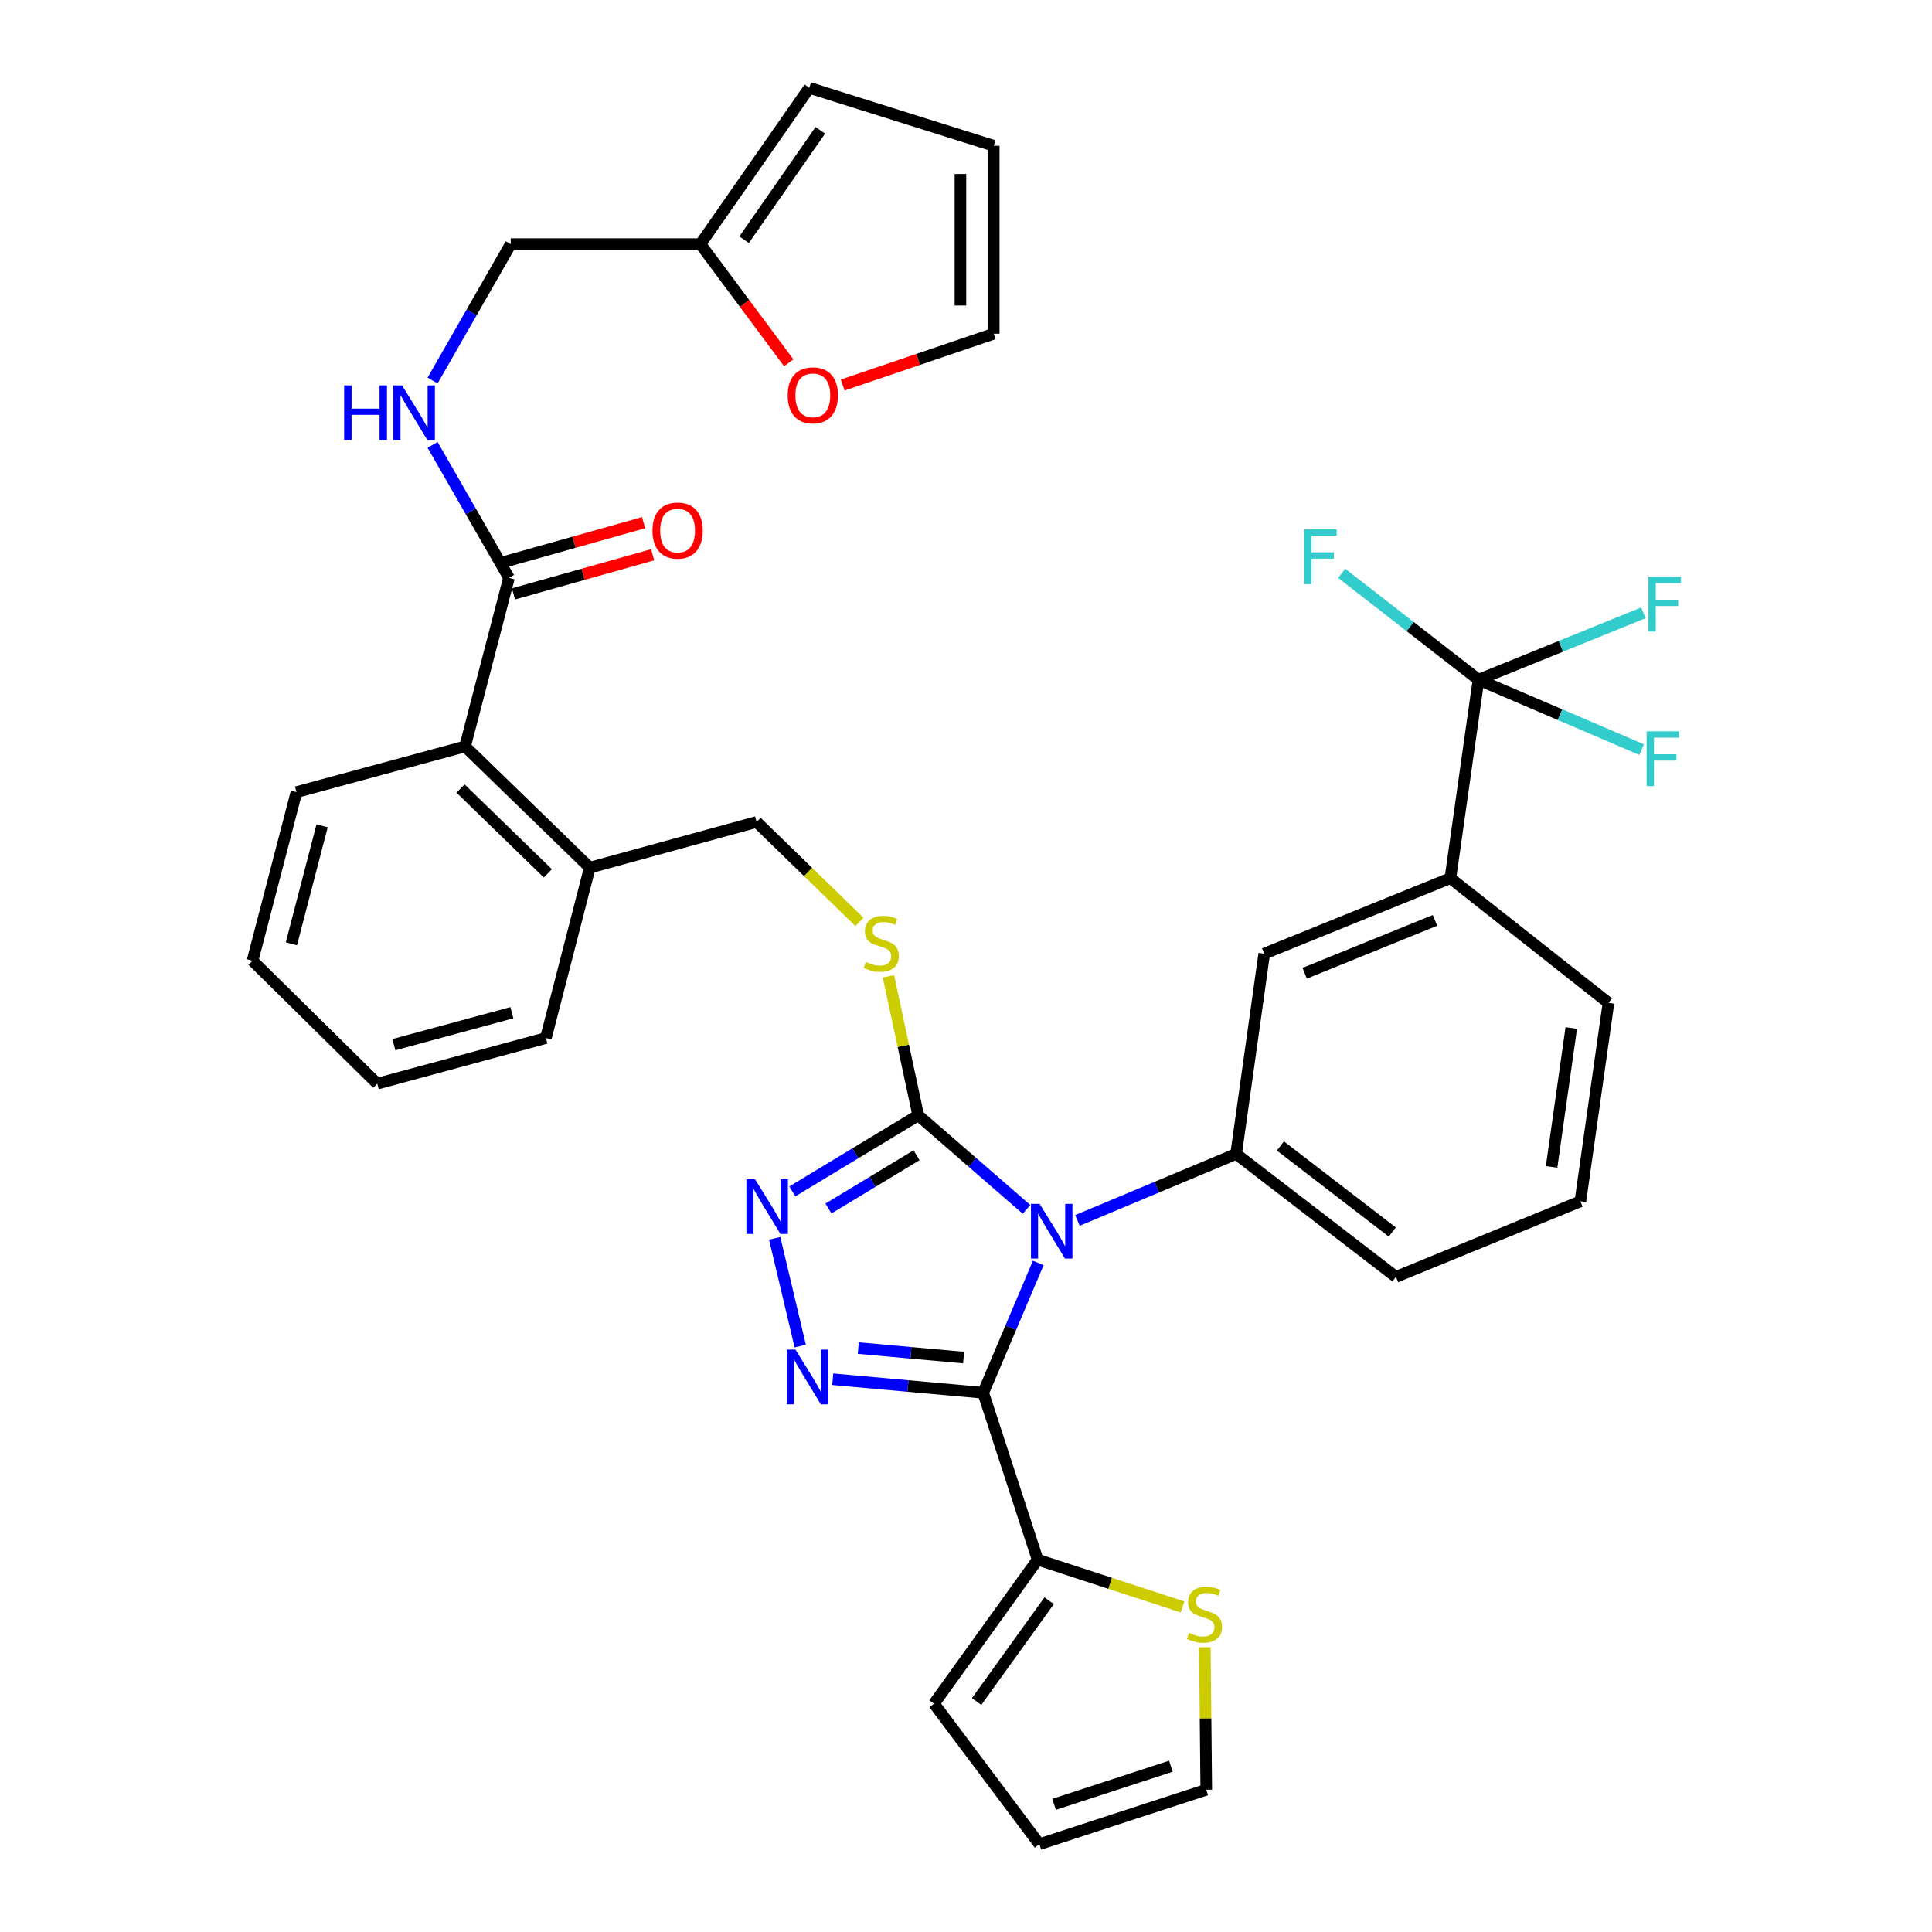 <?xml version='1.0' encoding='iso-8859-1'?>
<svg version='1.1' baseProfile='full'
              xmlns='http://www.w3.org/2000/svg'
                      xmlns:rdkit='http://www.rdkit.org/xml'
                      xmlns:xlink='http://www.w3.org/1999/xlink'
                  xml:space='preserve'
width='1000px' height='1000px' viewBox='0 0 1000 1000'>
<!-- END OF HEADER -->
<rect style='opacity:1.0;fill:#FFFFFF;stroke:none' width='1000' height='1000' x='0' y='0'> </rect>
<path class='bond-0' d='M 333.121,270.535 L 297.115,280.663' style='fill:none;fill-rule:evenodd;stroke:#FF0000;stroke-width:6px;stroke-linecap:butt;stroke-linejoin:miter;stroke-opacity:1' />
<path class='bond-0' d='M 297.115,280.663 L 261.108,290.79' style='fill:none;fill-rule:evenodd;stroke:#000000;stroke-width:6px;stroke-linecap:butt;stroke-linejoin:miter;stroke-opacity:1' />
<path class='bond-0' d='M 337.791,287.138 L 301.785,297.266' style='fill:none;fill-rule:evenodd;stroke:#FF0000;stroke-width:6px;stroke-linecap:butt;stroke-linejoin:miter;stroke-opacity:1' />
<path class='bond-0' d='M 301.785,297.266 L 265.778,307.393' style='fill:none;fill-rule:evenodd;stroke:#000000;stroke-width:6px;stroke-linecap:butt;stroke-linejoin:miter;stroke-opacity:1' />
<path class='bond-1' d='M 263.443,299.091 L 243.675,264.678' style='fill:none;fill-rule:evenodd;stroke:#000000;stroke-width:6px;stroke-linecap:butt;stroke-linejoin:miter;stroke-opacity:1' />
<path class='bond-1' d='M 243.675,264.678 L 223.906,230.265' style='fill:none;fill-rule:evenodd;stroke:#0000FF;stroke-width:6px;stroke-linecap:butt;stroke-linejoin:miter;stroke-opacity:1' />
<path class='bond-2' d='M 263.443,299.091 L 240.715,386.361' style='fill:none;fill-rule:evenodd;stroke:#000000;stroke-width:6px;stroke-linecap:butt;stroke-linejoin:miter;stroke-opacity:1' />
<path class='bond-3' d='M 362.537,126.362 L 385.393,157.077' style='fill:none;fill-rule:evenodd;stroke:#000000;stroke-width:6px;stroke-linecap:butt;stroke-linejoin:miter;stroke-opacity:1' />
<path class='bond-3' d='M 385.393,157.077 L 408.248,187.792' style='fill:none;fill-rule:evenodd;stroke:#FF0000;stroke-width:6px;stroke-linecap:butt;stroke-linejoin:miter;stroke-opacity:1' />
<path class='bond-4' d='M 362.537,126.362 L 418.896,45.455' style='fill:none;fill-rule:evenodd;stroke:#000000;stroke-width:6px;stroke-linecap:butt;stroke-linejoin:miter;stroke-opacity:1' />
<path class='bond-4' d='M 385.143,124.084 L 424.594,67.449' style='fill:none;fill-rule:evenodd;stroke:#000000;stroke-width:6px;stroke-linecap:butt;stroke-linejoin:miter;stroke-opacity:1' />
<path class='bond-5' d='M 362.537,126.362 L 264.353,126.362' style='fill:none;fill-rule:evenodd;stroke:#000000;stroke-width:6px;stroke-linecap:butt;stroke-linejoin:miter;stroke-opacity:1' />
<path class='bond-6' d='M 223.908,196.967 L 244.131,161.665' style='fill:none;fill-rule:evenodd;stroke:#0000FF;stroke-width:6px;stroke-linecap:butt;stroke-linejoin:miter;stroke-opacity:1' />
<path class='bond-6' d='M 244.131,161.665 L 264.353,126.362' style='fill:none;fill-rule:evenodd;stroke:#000000;stroke-width:6px;stroke-linecap:butt;stroke-linejoin:miter;stroke-opacity:1' />
<path class='bond-7' d='M 436.189,199.291 L 475.274,186.01' style='fill:none;fill-rule:evenodd;stroke:#FF0000;stroke-width:6px;stroke-linecap:butt;stroke-linejoin:miter;stroke-opacity:1' />
<path class='bond-7' d='M 475.274,186.01 L 514.359,172.728' style='fill:none;fill-rule:evenodd;stroke:#000000;stroke-width:6px;stroke-linecap:butt;stroke-linejoin:miter;stroke-opacity:1' />
<path class='bond-8' d='M 531.331,625.964 L 503.298,601.62' style='fill:none;fill-rule:evenodd;stroke:#0000FF;stroke-width:6px;stroke-linecap:butt;stroke-linejoin:miter;stroke-opacity:1' />
<path class='bond-8' d='M 503.298,601.62 L 475.265,577.276' style='fill:none;fill-rule:evenodd;stroke:#000000;stroke-width:6px;stroke-linecap:butt;stroke-linejoin:miter;stroke-opacity:1' />
<path class='bond-9' d='M 537.392,653.708 L 523.144,687.307' style='fill:none;fill-rule:evenodd;stroke:#0000FF;stroke-width:6px;stroke-linecap:butt;stroke-linejoin:miter;stroke-opacity:1' />
<path class='bond-9' d='M 523.144,687.307 L 508.897,720.906' style='fill:none;fill-rule:evenodd;stroke:#000000;stroke-width:6px;stroke-linecap:butt;stroke-linejoin:miter;stroke-opacity:1' />
<path class='bond-10' d='M 557.686,631.691 L 598.749,614.482' style='fill:none;fill-rule:evenodd;stroke:#0000FF;stroke-width:6px;stroke-linecap:butt;stroke-linejoin:miter;stroke-opacity:1' />
<path class='bond-10' d='M 598.749,614.482 L 639.812,597.273' style='fill:none;fill-rule:evenodd;stroke:#000000;stroke-width:6px;stroke-linecap:butt;stroke-linejoin:miter;stroke-opacity:1' />
<path class='bond-11' d='M 475.265,577.276 L 442.684,596.973' style='fill:none;fill-rule:evenodd;stroke:#000000;stroke-width:6px;stroke-linecap:butt;stroke-linejoin:miter;stroke-opacity:1' />
<path class='bond-11' d='M 442.684,596.973 L 410.103,616.669' style='fill:none;fill-rule:evenodd;stroke:#0000FF;stroke-width:6px;stroke-linecap:butt;stroke-linejoin:miter;stroke-opacity:1' />
<path class='bond-11' d='M 474.414,597.945 L 451.607,611.732' style='fill:none;fill-rule:evenodd;stroke:#000000;stroke-width:6px;stroke-linecap:butt;stroke-linejoin:miter;stroke-opacity:1' />
<path class='bond-11' d='M 451.607,611.732 L 428.8,625.52' style='fill:none;fill-rule:evenodd;stroke:#0000FF;stroke-width:6px;stroke-linecap:butt;stroke-linejoin:miter;stroke-opacity:1' />
<path class='bond-12' d='M 475.265,577.276 L 467.556,541.31' style='fill:none;fill-rule:evenodd;stroke:#000000;stroke-width:6px;stroke-linecap:butt;stroke-linejoin:miter;stroke-opacity:1' />
<path class='bond-12' d='M 467.556,541.31 L 459.847,505.344' style='fill:none;fill-rule:evenodd;stroke:#CCCC00;stroke-width:6px;stroke-linecap:butt;stroke-linejoin:miter;stroke-opacity:1' />
<path class='bond-13' d='M 400.975,640.968 L 414.2,696.719' style='fill:none;fill-rule:evenodd;stroke:#0000FF;stroke-width:6px;stroke-linecap:butt;stroke-linejoin:miter;stroke-opacity:1' />
<path class='bond-14' d='M 431.018,713.895 L 469.957,717.4' style='fill:none;fill-rule:evenodd;stroke:#0000FF;stroke-width:6px;stroke-linecap:butt;stroke-linejoin:miter;stroke-opacity:1' />
<path class='bond-14' d='M 469.957,717.4 L 508.897,720.906' style='fill:none;fill-rule:evenodd;stroke:#000000;stroke-width:6px;stroke-linecap:butt;stroke-linejoin:miter;stroke-opacity:1' />
<path class='bond-14' d='M 444.246,697.769 L 471.504,700.223' style='fill:none;fill-rule:evenodd;stroke:#0000FF;stroke-width:6px;stroke-linecap:butt;stroke-linejoin:miter;stroke-opacity:1' />
<path class='bond-14' d='M 471.504,700.223 L 498.762,702.677' style='fill:none;fill-rule:evenodd;stroke:#000000;stroke-width:6px;stroke-linecap:butt;stroke-linejoin:miter;stroke-opacity:1' />
<path class='bond-15' d='M 508.897,720.906 L 537.077,807.275' style='fill:none;fill-rule:evenodd;stroke:#000000;stroke-width:6px;stroke-linecap:butt;stroke-linejoin:miter;stroke-opacity:1' />
<path class='bond-16' d='M 444.839,477.174 L 418.233,451.314' style='fill:none;fill-rule:evenodd;stroke:#CCCC00;stroke-width:6px;stroke-linecap:butt;stroke-linejoin:miter;stroke-opacity:1' />
<path class='bond-16' d='M 418.233,451.314 L 391.627,425.455' style='fill:none;fill-rule:evenodd;stroke:#000000;stroke-width:6px;stroke-linecap:butt;stroke-linejoin:miter;stroke-opacity:1' />
<path class='bond-17' d='M 153.446,409.999 L 130.718,497.269' style='fill:none;fill-rule:evenodd;stroke:#000000;stroke-width:6px;stroke-linecap:butt;stroke-linejoin:miter;stroke-opacity:1' />
<path class='bond-17' d='M 166.727,427.436 L 150.817,488.525' style='fill:none;fill-rule:evenodd;stroke:#000000;stroke-width:6px;stroke-linecap:butt;stroke-linejoin:miter;stroke-opacity:1' />
<path class='bond-18' d='M 153.446,409.999 L 240.715,386.361' style='fill:none;fill-rule:evenodd;stroke:#000000;stroke-width:6px;stroke-linecap:butt;stroke-linejoin:miter;stroke-opacity:1' />
<path class='bond-19' d='M 391.627,425.455 L 305.267,449.093' style='fill:none;fill-rule:evenodd;stroke:#000000;stroke-width:6px;stroke-linecap:butt;stroke-linejoin:miter;stroke-opacity:1' />
<path class='bond-20' d='M 130.718,497.269 L 195.27,560.911' style='fill:none;fill-rule:evenodd;stroke:#000000;stroke-width:6px;stroke-linecap:butt;stroke-linejoin:miter;stroke-opacity:1' />
<path class='bond-21' d='M 195.27,560.911 L 282.54,537.273' style='fill:none;fill-rule:evenodd;stroke:#000000;stroke-width:6px;stroke-linecap:butt;stroke-linejoin:miter;stroke-opacity:1' />
<path class='bond-21' d='M 203.851,540.718 L 264.94,524.171' style='fill:none;fill-rule:evenodd;stroke:#000000;stroke-width:6px;stroke-linecap:butt;stroke-linejoin:miter;stroke-opacity:1' />
<path class='bond-22' d='M 817.993,621.822 L 832.538,519.087' style='fill:none;fill-rule:evenodd;stroke:#000000;stroke-width:6px;stroke-linecap:butt;stroke-linejoin:miter;stroke-opacity:1' />
<path class='bond-22' d='M 803.098,603.994 L 813.279,532.079' style='fill:none;fill-rule:evenodd;stroke:#000000;stroke-width:6px;stroke-linecap:butt;stroke-linejoin:miter;stroke-opacity:1' />
<path class='bond-23' d='M 817.993,621.822 L 722.54,660.905' style='fill:none;fill-rule:evenodd;stroke:#000000;stroke-width:6px;stroke-linecap:butt;stroke-linejoin:miter;stroke-opacity:1' />
<path class='bond-24' d='M 832.538,519.087 L 750.72,454.544' style='fill:none;fill-rule:evenodd;stroke:#000000;stroke-width:6px;stroke-linecap:butt;stroke-linejoin:miter;stroke-opacity:1' />
<path class='bond-25' d='M 612.095,831.751 L 574.586,819.513' style='fill:none;fill-rule:evenodd;stroke:#CCCC00;stroke-width:6px;stroke-linecap:butt;stroke-linejoin:miter;stroke-opacity:1' />
<path class='bond-25' d='M 574.586,819.513 L 537.077,807.275' style='fill:none;fill-rule:evenodd;stroke:#000000;stroke-width:6px;stroke-linecap:butt;stroke-linejoin:miter;stroke-opacity:1' />
<path class='bond-26' d='M 623.618,852.608 L 623.987,889.487' style='fill:none;fill-rule:evenodd;stroke:#CCCC00;stroke-width:6px;stroke-linecap:butt;stroke-linejoin:miter;stroke-opacity:1' />
<path class='bond-26' d='M 623.987,889.487 L 624.356,926.366' style='fill:none;fill-rule:evenodd;stroke:#000000;stroke-width:6px;stroke-linecap:butt;stroke-linejoin:miter;stroke-opacity:1' />
<path class='bond-27' d='M 537.077,807.275 L 483.448,881.82' style='fill:none;fill-rule:evenodd;stroke:#000000;stroke-width:6px;stroke-linecap:butt;stroke-linejoin:miter;stroke-opacity:1' />
<path class='bond-27' d='M 543.033,828.529 L 505.493,880.711' style='fill:none;fill-rule:evenodd;stroke:#000000;stroke-width:6px;stroke-linecap:butt;stroke-linejoin:miter;stroke-opacity:1' />
<path class='bond-28' d='M 483.448,881.82 L 537.987,954.545' style='fill:none;fill-rule:evenodd;stroke:#000000;stroke-width:6px;stroke-linecap:butt;stroke-linejoin:miter;stroke-opacity:1' />
<path class='bond-29' d='M 537.987,954.545 L 624.356,926.366' style='fill:none;fill-rule:evenodd;stroke:#000000;stroke-width:6px;stroke-linecap:butt;stroke-linejoin:miter;stroke-opacity:1' />
<path class='bond-29' d='M 545.593,933.922 L 606.051,914.196' style='fill:none;fill-rule:evenodd;stroke:#000000;stroke-width:6px;stroke-linecap:butt;stroke-linejoin:miter;stroke-opacity:1' />
<path class='bond-30' d='M 750.72,454.544 L 654.357,493.638' style='fill:none;fill-rule:evenodd;stroke:#000000;stroke-width:6px;stroke-linecap:butt;stroke-linejoin:miter;stroke-opacity:1' />
<path class='bond-30' d='M 742.749,476.39 L 675.295,503.756' style='fill:none;fill-rule:evenodd;stroke:#000000;stroke-width:6px;stroke-linecap:butt;stroke-linejoin:miter;stroke-opacity:1' />
<path class='bond-31' d='M 750.72,454.544 L 765.265,351.819' style='fill:none;fill-rule:evenodd;stroke:#000000;stroke-width:6px;stroke-linecap:butt;stroke-linejoin:miter;stroke-opacity:1' />
<path class='bond-32' d='M 654.357,493.638 L 639.812,597.273' style='fill:none;fill-rule:evenodd;stroke:#000000;stroke-width:6px;stroke-linecap:butt;stroke-linejoin:miter;stroke-opacity:1' />
<path class='bond-33' d='M 639.812,597.273 L 722.54,660.905' style='fill:none;fill-rule:evenodd;stroke:#000000;stroke-width:6px;stroke-linecap:butt;stroke-linejoin:miter;stroke-opacity:1' />
<path class='bond-33' d='M 662.736,593.147 L 720.646,637.69' style='fill:none;fill-rule:evenodd;stroke:#000000;stroke-width:6px;stroke-linecap:butt;stroke-linejoin:miter;stroke-opacity:1' />
<path class='bond-34' d='M 765.265,351.819 L 807.936,334.508' style='fill:none;fill-rule:evenodd;stroke:#000000;stroke-width:6px;stroke-linecap:butt;stroke-linejoin:miter;stroke-opacity:1' />
<path class='bond-34' d='M 807.936,334.508 L 850.608,317.197' style='fill:none;fill-rule:evenodd;stroke:#33CCCC;stroke-width:6px;stroke-linecap:butt;stroke-linejoin:miter;stroke-opacity:1' />
<path class='bond-35' d='M 765.265,351.819 L 729.861,324.285' style='fill:none;fill-rule:evenodd;stroke:#000000;stroke-width:6px;stroke-linecap:butt;stroke-linejoin:miter;stroke-opacity:1' />
<path class='bond-35' d='M 729.861,324.285 L 694.458,296.751' style='fill:none;fill-rule:evenodd;stroke:#33CCCC;stroke-width:6px;stroke-linecap:butt;stroke-linejoin:miter;stroke-opacity:1' />
<path class='bond-36' d='M 765.265,351.819 L 807.483,369.911' style='fill:none;fill-rule:evenodd;stroke:#000000;stroke-width:6px;stroke-linecap:butt;stroke-linejoin:miter;stroke-opacity:1' />
<path class='bond-36' d='M 807.483,369.911 L 849.701,388.003' style='fill:none;fill-rule:evenodd;stroke:#33CCCC;stroke-width:6px;stroke-linecap:butt;stroke-linejoin:miter;stroke-opacity:1' />
<path class='bond-37' d='M 282.54,537.273 L 305.267,449.093' style='fill:none;fill-rule:evenodd;stroke:#000000;stroke-width:6px;stroke-linecap:butt;stroke-linejoin:miter;stroke-opacity:1' />
<path class='bond-38' d='M 305.267,449.093 L 240.715,386.361' style='fill:none;fill-rule:evenodd;stroke:#000000;stroke-width:6px;stroke-linecap:butt;stroke-linejoin:miter;stroke-opacity:1' />
<path class='bond-38' d='M 283.565,452.051 L 238.378,408.14' style='fill:none;fill-rule:evenodd;stroke:#000000;stroke-width:6px;stroke-linecap:butt;stroke-linejoin:miter;stroke-opacity:1' />
<path class='bond-39' d='M 418.896,45.455 L 514.359,75.455' style='fill:none;fill-rule:evenodd;stroke:#000000;stroke-width:6px;stroke-linecap:butt;stroke-linejoin:miter;stroke-opacity:1' />
<path class='bond-40' d='M 514.359,172.728 L 514.359,75.455' style='fill:none;fill-rule:evenodd;stroke:#000000;stroke-width:6px;stroke-linecap:butt;stroke-linejoin:miter;stroke-opacity:1' />
<path class='bond-40' d='M 497.112,158.137 L 497.112,90.046' style='fill:none;fill-rule:evenodd;stroke:#000000;stroke-width:6px;stroke-linecap:butt;stroke-linejoin:miter;stroke-opacity:1' />
<path  class='atom-0' d='M 337.723 274.623
Q 337.723 267.823, 341.083 264.023
Q 344.443 260.223, 350.723 260.223
Q 357.003 260.223, 360.363 264.023
Q 363.723 267.823, 363.723 274.623
Q 363.723 281.503, 360.323 285.423
Q 356.923 289.303, 350.723 289.303
Q 344.483 289.303, 341.083 285.423
Q 337.723 281.543, 337.723 274.623
M 350.723 286.103
Q 355.043 286.103, 357.363 283.223
Q 359.723 280.303, 359.723 274.623
Q 359.723 269.063, 357.363 266.263
Q 355.043 263.423, 350.723 263.423
Q 346.403 263.423, 344.043 266.223
Q 341.723 269.023, 341.723 274.623
Q 341.723 280.343, 344.043 283.223
Q 346.403 286.103, 350.723 286.103
' fill='#FF0000'/>
<path  class='atom-3' d='M 178.136 199.482
L 181.976 199.482
L 181.976 211.522
L 196.456 211.522
L 196.456 199.482
L 200.296 199.482
L 200.296 227.802
L 196.456 227.802
L 196.456 214.722
L 181.976 214.722
L 181.976 227.802
L 178.136 227.802
L 178.136 199.482
' fill='#0000FF'/>
<path  class='atom-3' d='M 208.096 199.482
L 217.376 214.482
Q 218.296 215.962, 219.776 218.642
Q 221.256 221.322, 221.336 221.482
L 221.336 199.482
L 225.096 199.482
L 225.096 227.802
L 221.216 227.802
L 211.256 211.402
Q 210.096 209.482, 208.856 207.282
Q 207.656 205.082, 207.296 204.402
L 207.296 227.802
L 203.616 227.802
L 203.616 199.482
L 208.096 199.482
' fill='#0000FF'/>
<path  class='atom-4' d='M 407.717 204.629
Q 407.717 197.829, 411.077 194.029
Q 414.437 190.229, 420.717 190.229
Q 426.997 190.229, 430.357 194.029
Q 433.717 197.829, 433.717 204.629
Q 433.717 211.509, 430.317 215.429
Q 426.917 219.309, 420.717 219.309
Q 414.477 219.309, 411.077 215.429
Q 407.717 211.549, 407.717 204.629
M 420.717 216.109
Q 425.037 216.109, 427.357 213.229
Q 429.717 210.309, 429.717 204.629
Q 429.717 199.069, 427.357 196.269
Q 425.037 193.429, 420.717 193.429
Q 416.397 193.429, 414.037 196.229
Q 411.717 199.029, 411.717 204.629
Q 411.717 210.349, 414.037 213.229
Q 416.397 216.109, 420.717 216.109
' fill='#FF0000'/>
<path  class='atom-5' d='M 538.099 623.117
L 547.379 638.117
Q 548.299 639.597, 549.779 642.277
Q 551.259 644.957, 551.339 645.117
L 551.339 623.117
L 555.099 623.117
L 555.099 651.437
L 551.219 651.437
L 541.259 635.037
Q 540.099 633.117, 538.859 630.917
Q 537.659 628.717, 537.299 628.037
L 537.299 651.437
L 533.619 651.437
L 533.619 623.117
L 538.099 623.117
' fill='#0000FF'/>
<path  class='atom-7' d='M 390.819 610.383
L 400.099 625.383
Q 401.019 626.863, 402.499 629.543
Q 403.979 632.223, 404.059 632.383
L 404.059 610.383
L 407.819 610.383
L 407.819 638.703
L 403.939 638.703
L 393.979 622.303
Q 392.819 620.383, 391.579 618.183
Q 390.379 615.983, 390.019 615.303
L 390.019 638.703
L 386.339 638.703
L 386.339 610.383
L 390.819 610.383
' fill='#0000FF'/>
<path  class='atom-8' d='M 411.736 698.563
L 421.016 713.563
Q 421.936 715.043, 423.416 717.723
Q 424.896 720.403, 424.976 720.563
L 424.976 698.563
L 428.736 698.563
L 428.736 726.883
L 424.856 726.883
L 414.896 710.483
Q 413.736 708.563, 412.496 706.363
Q 411.296 704.163, 410.936 703.483
L 410.936 726.883
L 407.256 726.883
L 407.256 698.563
L 411.736 698.563
' fill='#0000FF'/>
<path  class='atom-10' d='M 448.169 497.906
Q 448.489 498.026, 449.809 498.586
Q 451.129 499.146, 452.569 499.506
Q 454.049 499.826, 455.489 499.826
Q 458.169 499.826, 459.729 498.546
Q 461.289 497.226, 461.289 494.946
Q 461.289 493.386, 460.489 492.426
Q 459.729 491.466, 458.529 490.946
Q 457.329 490.426, 455.329 489.826
Q 452.809 489.066, 451.289 488.346
Q 449.809 487.626, 448.729 486.106
Q 447.689 484.586, 447.689 482.026
Q 447.689 478.466, 450.089 476.266
Q 452.529 474.066, 457.329 474.066
Q 460.609 474.066, 464.329 475.626
L 463.409 478.706
Q 460.009 477.306, 457.449 477.306
Q 454.689 477.306, 453.169 478.466
Q 451.649 479.586, 451.689 481.546
Q 451.689 483.066, 452.449 483.986
Q 453.249 484.906, 454.369 485.426
Q 455.529 485.946, 457.449 486.546
Q 460.009 487.346, 461.529 488.146
Q 463.049 488.946, 464.129 490.586
Q 465.249 492.186, 465.249 494.946
Q 465.249 498.866, 462.609 500.986
Q 460.009 503.066, 455.649 503.066
Q 453.129 503.066, 451.209 502.506
Q 449.329 501.986, 447.089 501.066
L 448.169 497.906
' fill='#CCCC00'/>
<path  class='atom-17' d='M 615.446 845.175
Q 615.766 845.295, 617.086 845.855
Q 618.406 846.415, 619.846 846.775
Q 621.326 847.095, 622.766 847.095
Q 625.446 847.095, 627.006 845.815
Q 628.566 844.495, 628.566 842.215
Q 628.566 840.655, 627.766 839.695
Q 627.006 838.735, 625.806 838.215
Q 624.606 837.695, 622.606 837.095
Q 620.086 836.335, 618.566 835.615
Q 617.086 834.895, 616.006 833.375
Q 614.966 831.855, 614.966 829.295
Q 614.966 825.735, 617.366 823.535
Q 619.806 821.335, 624.606 821.335
Q 627.886 821.335, 631.606 822.895
L 630.686 825.975
Q 627.286 824.575, 624.726 824.575
Q 621.966 824.575, 620.446 825.735
Q 618.926 826.855, 618.966 828.815
Q 618.966 830.335, 619.726 831.255
Q 620.526 832.175, 621.646 832.695
Q 622.806 833.215, 624.726 833.815
Q 627.286 834.615, 628.806 835.415
Q 630.326 836.215, 631.406 837.855
Q 632.526 839.455, 632.526 842.215
Q 632.526 846.135, 629.886 848.255
Q 627.286 850.335, 622.926 850.335
Q 620.406 850.335, 618.486 849.775
Q 616.606 849.255, 614.366 848.335
L 615.446 845.175
' fill='#CCCC00'/>
<path  class='atom-27' d='M 853.208 298.566
L 870.048 298.566
L 870.048 301.806
L 857.008 301.806
L 857.008 310.406
L 868.608 310.406
L 868.608 313.686
L 857.008 313.686
L 857.008 326.886
L 853.208 326.886
L 853.208 298.566
' fill='#33CCCC'/>
<path  class='atom-28' d='M 675.027 274.027
L 691.867 274.027
L 691.867 277.267
L 678.827 277.267
L 678.827 285.867
L 690.427 285.867
L 690.427 289.147
L 678.827 289.147
L 678.827 302.347
L 675.027 302.347
L 675.027 274.027
' fill='#33CCCC'/>
<path  class='atom-29' d='M 852.297 378.563
L 869.137 378.563
L 869.137 381.803
L 856.097 381.803
L 856.097 390.403
L 867.697 390.403
L 867.697 393.683
L 856.097 393.683
L 856.097 406.883
L 852.297 406.883
L 852.297 378.563
' fill='#33CCCC'/>
</svg>
